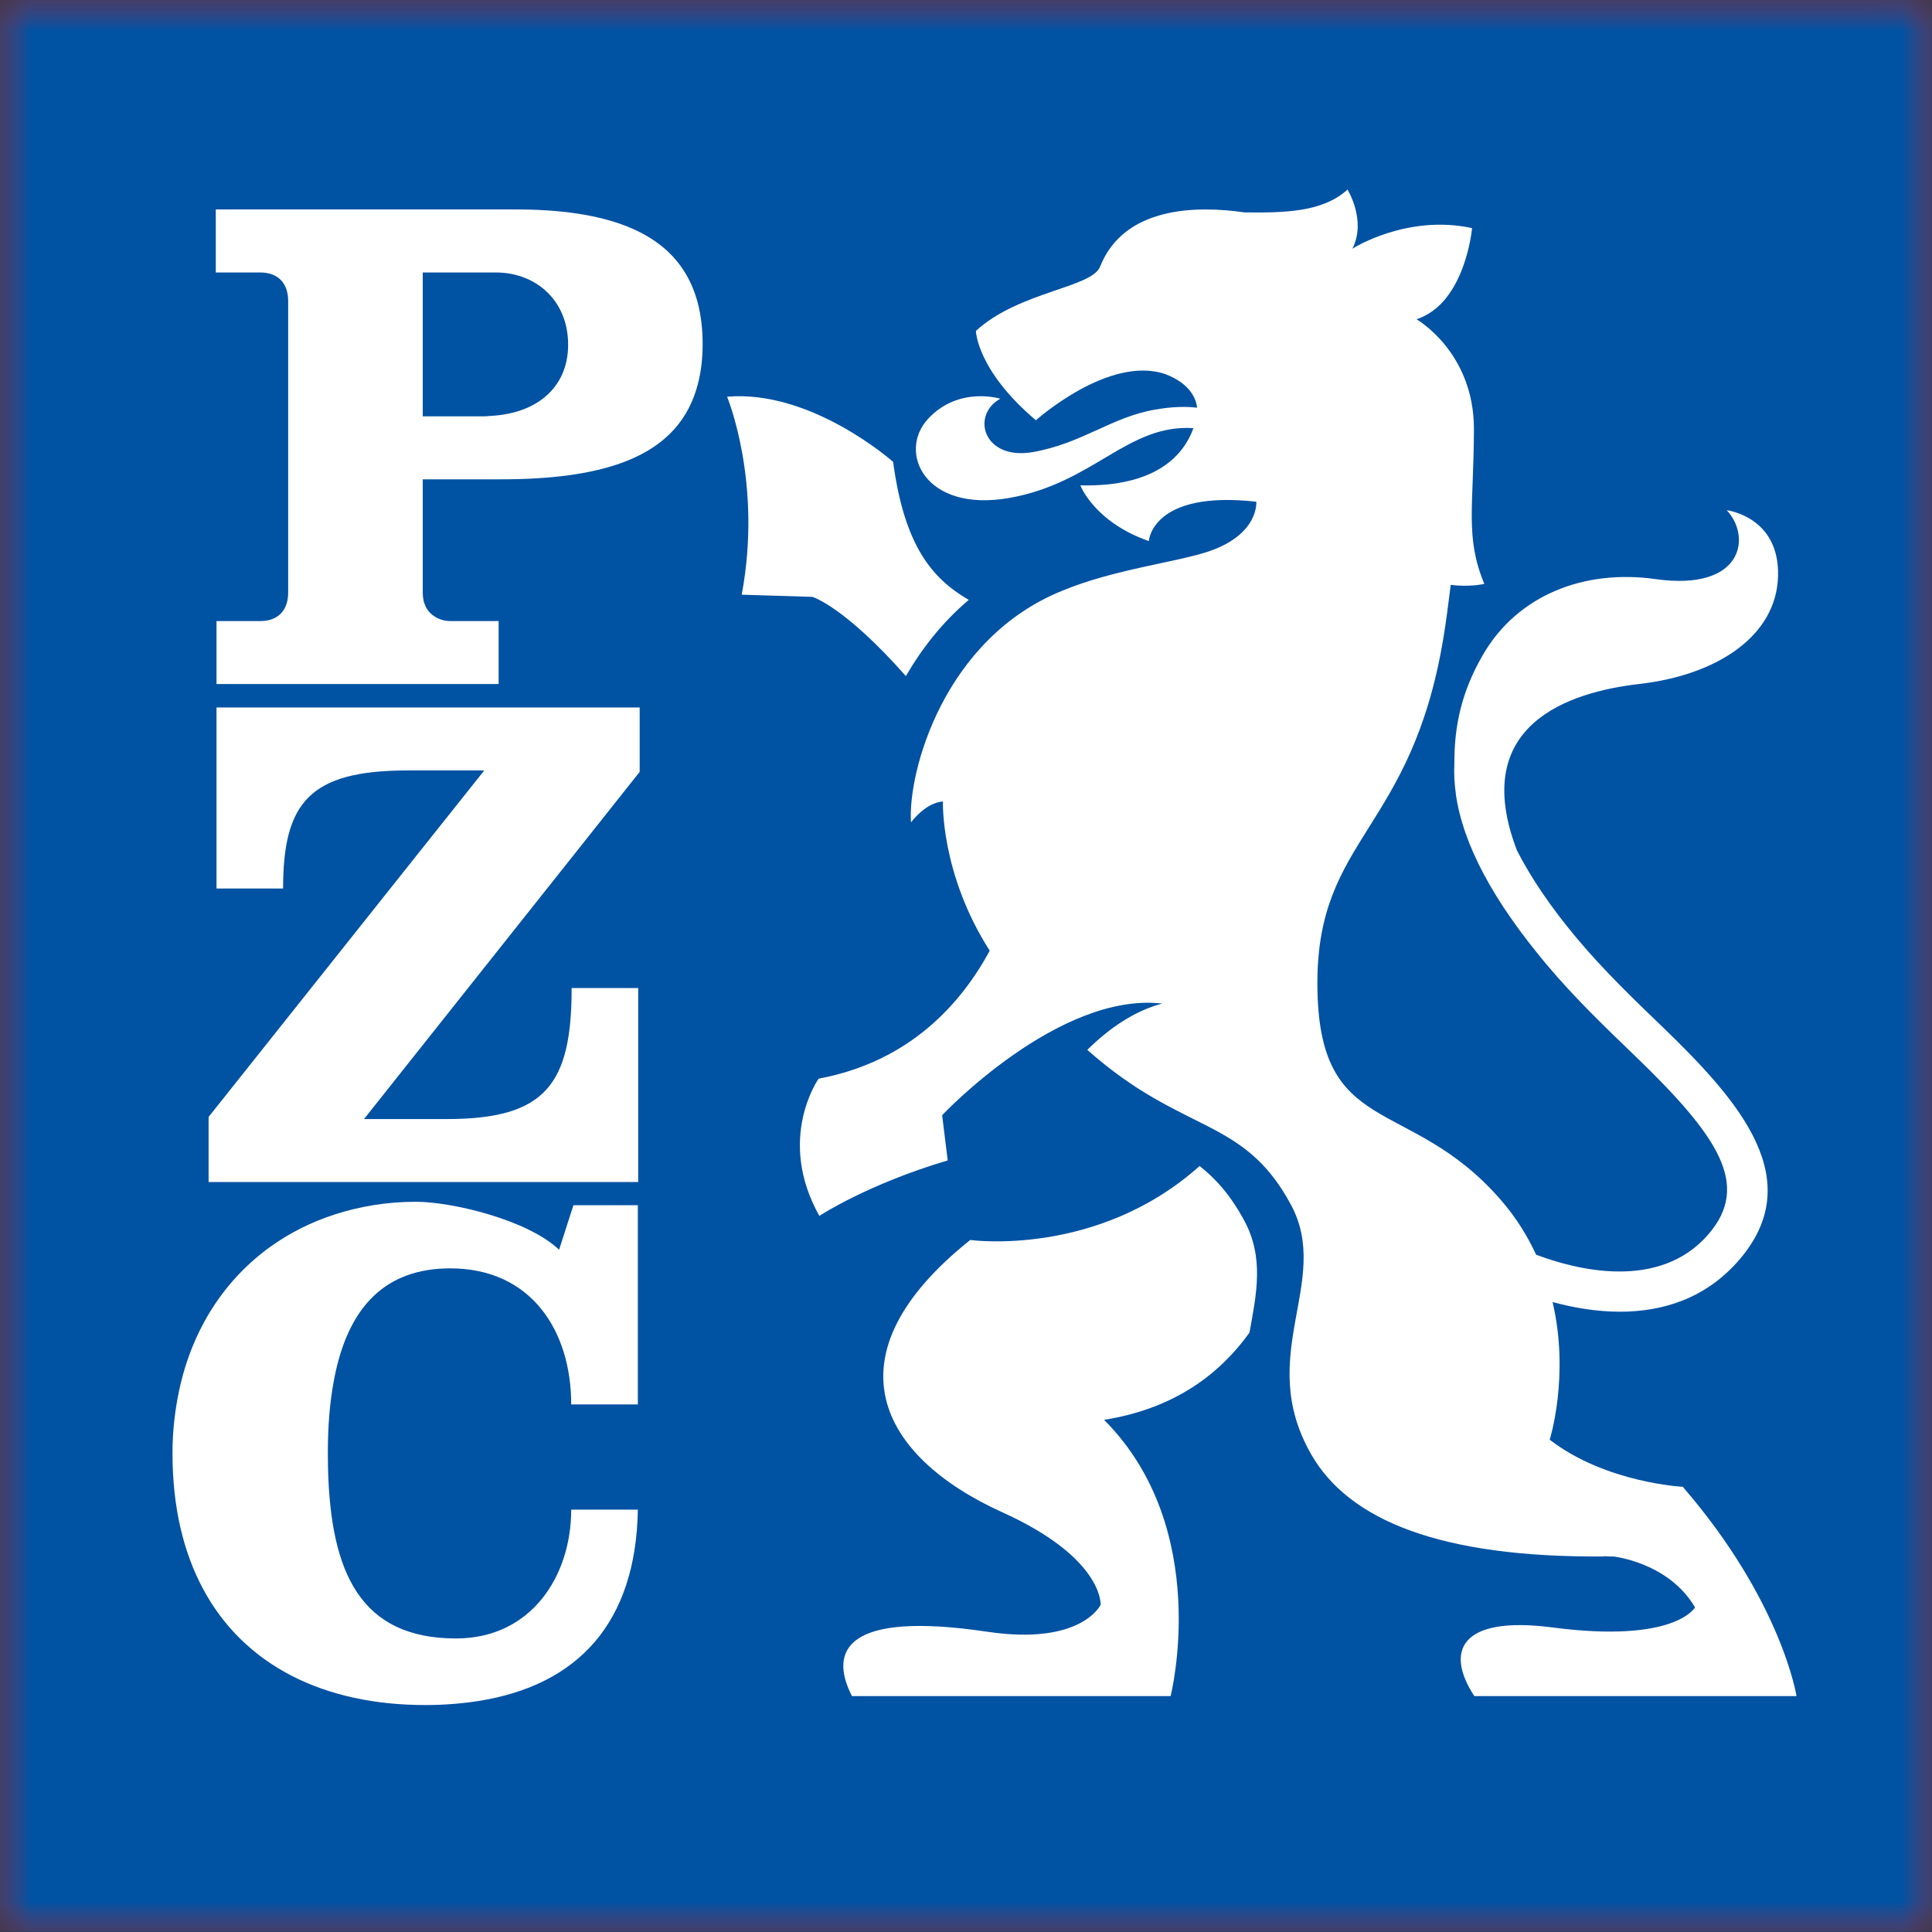 <svg width="32" height="32" viewBox="0 0 32 32" fill="none" xmlns="http://www.w3.org/2000/svg">
<rect x="0" y="0" width="32" height="32" fill="#333333" stroke="none"/>
<mask id="mask0_1591_7723" style="mask-type:luminance" maskUnits="userSpaceOnUse" x="0" y="0" width="32" height="32">
<path fill-rule="evenodd" clip-rule="evenodd" d="M0 0H31.993V31.993H0V0Z" fill="white"/>
</mask>
<g mask="url(#mask0_1591_7723)">
<path fill-rule="evenodd" clip-rule="evenodd" d="M0 31.993H31.993V0H0V31.993Z" fill="#D8232A"/>
</g>
<path fill-rule="evenodd" clip-rule="evenodd" d="M20.609 20.297H19.43V10.394H20.561C23.178 10.394 24.994 11.905 24.994 15.347C24.994 18.882 23.298 20.297 20.609 20.297ZM20.774 6.389H13.688L19.295 24.303H20.987C26.999 24.303 30.299 20.65 30.299 15.324C30.299 9.971 27.022 6.389 20.774 6.389Z" fill="#FFFFFE"/>
<path fill-rule="evenodd" clip-rule="evenodd" d="M8.658 17.285L10.325 11.673L11.945 17.285H8.658ZM13.17 6.389H7.909L1.688 24.334H6.607L7.53 21.302H13.119L14.064 24.334H18.818L13.17 6.389Z" fill="#FFFFFE"/>
<mask id="mask1_1591_7723" style="mask-type:luminance" maskUnits="userSpaceOnUse" x="0" y="0" width="32" height="32">
<path fill-rule="evenodd" clip-rule="evenodd" d="M0 0H32V32H0V0Z" fill="white"/>
</mask>
<g mask="url(#mask1_1591_7723)">
<path fill-rule="evenodd" clip-rule="evenodd" d="M0 32H32V0H0V32Z" fill="#0052A3"/>
</g>
<path fill-rule="evenodd" clip-rule="evenodd" d="M7.002 4.513H8.211C8.876 4.513 9.41 4.975 9.41 5.71C9.41 6.411 8.899 6.847 8.134 6.888V6.888C8.096 6.89 8.06 6.896 8.023 6.896H7.002V4.513ZM10.385 3.75C9.897 3.556 9.277 3.469 8.544 3.469H3.574V4.513H4.31C4.606 4.513 4.773 4.691 4.773 4.987V9.813C4.773 10.109 4.606 10.287 4.31 10.287H3.586V11.33H8.259V10.286C8.219 10.286 8.164 10.287 8.133 10.287H7.465C7.359 10.287 7.275 10.258 7.205 10.215C7.077 10.138 7.002 10.003 7.002 9.813V7.939H8.306C9.118 7.939 9.787 7.853 10.307 7.663C10.943 7.429 11.353 7.037 11.533 6.453C11.602 6.229 11.638 5.98 11.638 5.699C11.638 4.686 11.192 4.07 10.385 3.75Z" fill="white"/>
<path fill-rule="evenodd" clip-rule="evenodd" d="M5.433 24.321C5.432 24.237 5.43 24.154 5.43 24.067C5.43 23.627 5.462 23.239 5.524 22.898C5.755 21.605 6.416 21.008 7.458 21.008C8.797 21.008 9.461 22.04 9.461 23.262H10.565V19.962H9.498L9.26 20.7C8.739 20.202 7.482 19.905 6.889 19.905C6.409 19.905 5.957 19.981 5.538 20.117C5.156 20.241 4.804 20.418 4.488 20.643C3.732 21.183 3.19 21.998 2.97 23.017C2.899 23.347 2.857 23.697 2.857 24.067C2.857 24.069 2.857 24.07 2.857 24.072C2.857 24.961 3.037 25.706 3.36 26.311C4.044 27.594 5.376 28.241 7.043 28.241C7.356 28.241 7.647 28.217 7.924 28.174C9.577 27.913 10.534 26.875 10.565 25.004H9.461C9.461 26.107 8.797 27.138 7.553 27.138C5.969 27.138 5.476 26.047 5.433 24.321Z" fill="white"/>
<path fill-rule="evenodd" clip-rule="evenodd" d="M6.47 11.718H3.586V14.717H4.689C4.689 13.295 5.127 12.761 6.752 12.761H8.021L6.917 14.148L3.455 18.5V19.578H10.571V16.365H9.468C9.468 17.954 9.041 18.535 7.405 18.535H6.029L9.695 13.919L10.44 12.98L10.595 12.785V11.718H6.47Z" fill="white"/>
<path fill-rule="evenodd" clip-rule="evenodd" d="M13.456 9.886C13.456 9.886 13.984 10.042 15.004 11.198C15.263 10.751 15.604 10.309 16.046 9.936C15.441 9.586 14.979 9.042 14.793 7.65C14.793 7.65 13.443 6.45 12.043 6.571C12.043 6.571 12.634 7.991 12.285 9.85L13.456 9.886Z" fill="white"/>
<path fill-rule="evenodd" clip-rule="evenodd" d="M27.878 24.633L27.886 24.627C27.886 24.627 26.603 24.567 25.668 23.846C25.668 23.846 26.002 22.793 25.716 21.566C26.044 21.655 26.429 21.726 26.831 21.726C27.513 21.726 28.241 21.524 28.807 20.867C29.939 19.551 28.836 18.262 27.543 17.015C27.059 16.551 26.562 16.07 26.13 15.556C25.688 15.03 25.357 14.539 25.126 14.087C24.326 12.002 25.987 11.461 27.158 11.328C28.438 11.181 29.422 10.537 29.45 9.546C29.479 8.554 28.6 8.451 28.6 8.451C29.011 8.886 28.877 9.796 27.423 9.592C26.24 9.424 25.134 9.857 24.562 10.846C24.209 11.453 24.086 12.023 24.089 12.645C24.081 12.807 24.088 12.972 24.113 13.144C24.113 13.148 24.113 13.151 24.113 13.155L24.113 13.155C24.234 13.99 24.729 14.918 25.618 15.977C26.072 16.518 26.583 17.01 27.078 17.486C28.474 18.831 28.994 19.63 28.3 20.44C27.479 21.395 26.086 21.024 25.443 20.782C25.301 20.475 25.113 20.167 24.856 19.872C23.336 18.122 21.82 18.882 21.82 16.282C21.82 13.859 23.381 13.768 23.909 10.555C23.946 10.335 23.994 9.971 24.029 9.687C24.346 9.728 24.585 9.671 24.585 9.671C24.263 8.897 24.41 8.383 24.413 7.107C24.414 5.83 23.462 5.288 23.462 5.288C24.274 5.023 24.382 3.778 24.382 3.778C23.299 3.543 22.4 4.119 22.4 4.119C22.638 3.652 22.319 3.14 22.319 3.14C21.908 3.516 21.267 3.526 20.614 3.518C19.822 3.404 18.624 3.415 18.223 4.411C18.094 4.767 16.876 4.826 16.164 5.481C16.164 5.481 16.177 6.132 17.158 6.961C17.158 6.961 18.364 5.88 19.297 6.195C19.728 6.356 19.813 6.623 19.829 6.753C19.665 6.733 19.437 6.73 19.128 6.785C18.407 6.91 17.925 7.344 17.108 7.488C16.29 7.63 16.075 6.88 16.567 6.604C16.567 6.604 15.879 6.389 15.371 6.938C14.864 7.485 15.315 8.494 16.714 8.248C18.118 8.002 18.671 7.023 19.767 7.091C19.614 7.519 19.171 8.069 17.894 8.039C17.894 8.039 18.122 8.645 19.028 8.962C19.028 8.962 19.077 8.116 20.808 8.31C20.808 8.31 20.86 8.858 19.996 9.141C19.453 9.317 18.444 9.433 17.6 9.782C15.629 10.574 15.032 12.797 15.089 13.622C15.089 13.622 15.323 13.296 15.618 13.275C15.618 13.275 15.574 14.467 16.393 15.747C15.925 16.611 15.078 17.583 13.559 17.866C13.559 17.866 12.853 18.86 13.571 20.139C13.571 20.139 14.361 19.617 15.697 19.22L15.605 18.471C15.605 18.471 17.532 16.425 19.25 16.622C18.783 16.745 18.367 17.036 18.009 17.389C19.601 18.802 20.59 18.482 21.382 19.954C22.068 21.23 20.773 22.448 21.721 24.095C22.347 25.181 23.857 25.8 26.559 25.78L26.563 25.776C26.617 25.777 26.662 25.782 26.718 25.78C26.718 25.78 27.632 25.872 28.075 26.623C28.075 26.623 27.75 27.222 25.717 26.956C24.169 26.754 23.936 27.36 24.42 28.093H29.756C29.756 28.093 29.514 26.529 27.878 24.633Z" fill="white"/>
<path fill-rule="evenodd" clip-rule="evenodd" d="M19.869 19.313C18.17 20.832 16.07 20.538 16.07 20.538C13.666 22.456 14.569 24.129 16.605 25.05C18.281 25.808 18.23 26.581 18.23 26.581C18.23 26.581 17.911 27.261 16.347 27.026C14.019 26.68 13.722 27.331 14.111 28.093H19.389C19.389 28.093 20.092 25.329 18.287 23.517C19.48 23.328 20.221 22.733 20.695 22.073C20.812 21.431 20.94 20.831 20.61 20.219C20.382 19.796 20.138 19.524 19.869 19.313Z" fill="white"/>
</svg>
